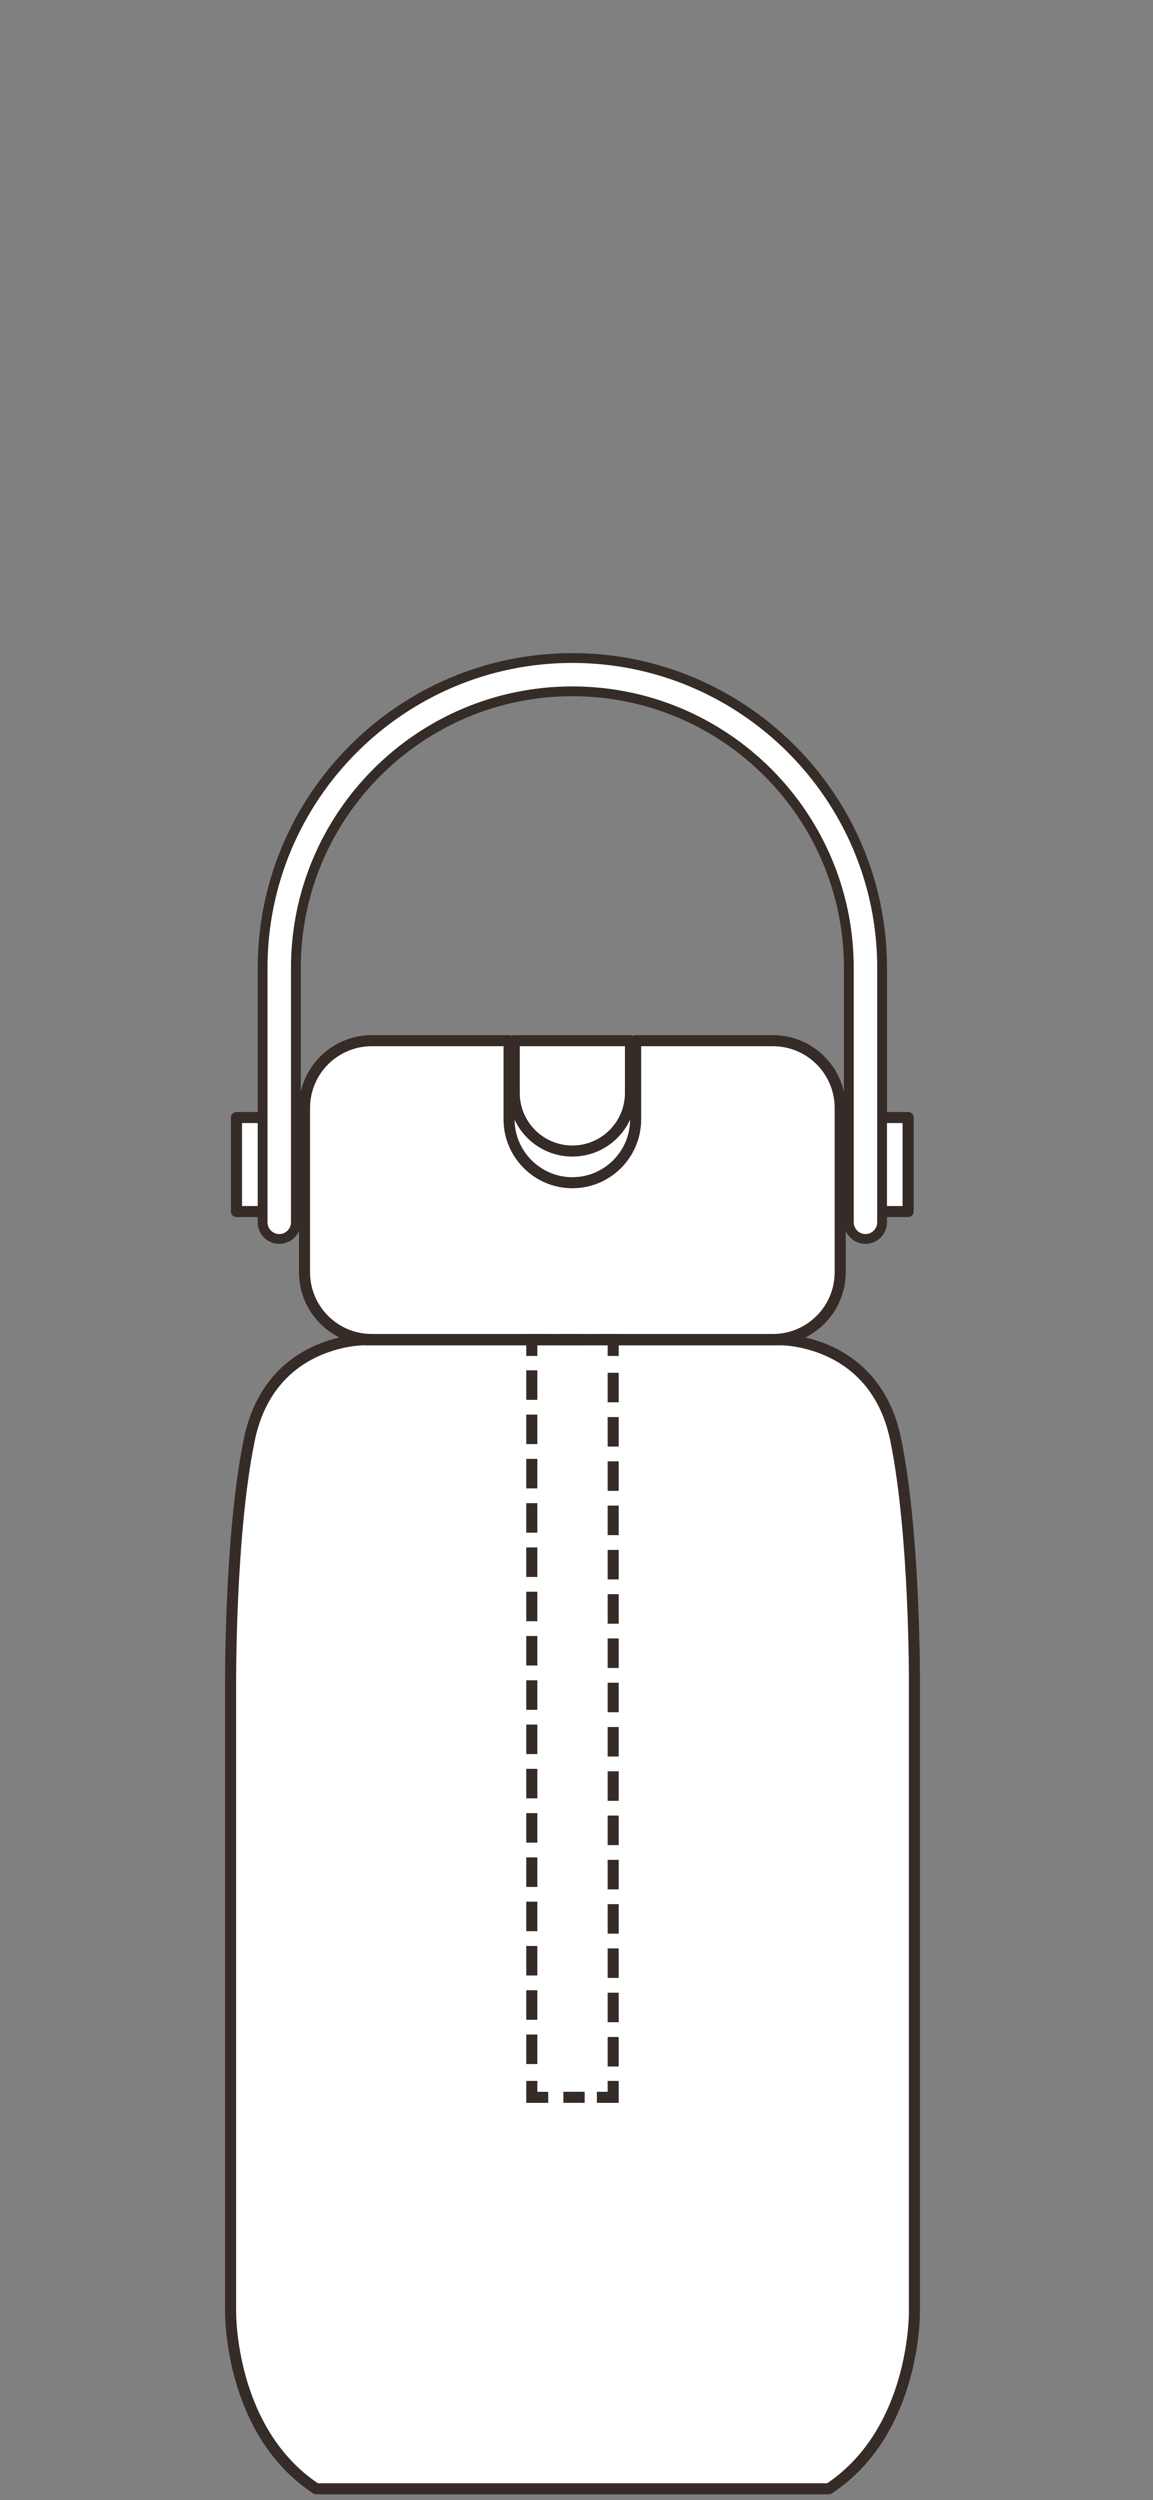 <svg width="125" height="271" viewBox="0 0 125 271" fill="none" xmlns="http://www.w3.org/2000/svg">
<rect x="0" y="0" width="125" height="271" fill="#808080" stroke="none"/>
<path d="M83.269 122.58H40.866C40.238 122.58 39.725 123.094 39.725 123.721V144.963H84.411V123.721C84.411 123.094 83.897 122.58 83.269 122.58Z" fill="white" stroke="#352B27" stroke-width="1.2" stroke-linecap="round" stroke-linejoin="round"/>
<path d="M27.021 156.102C24.909 166.421 25.001 182.389 25.001 182.549V250.542C25.001 250.679 24.829 263.543 34.28 269.786H89.855C99.306 263.543 99.135 250.668 99.135 250.542V182.549C99.135 182.389 99.215 166.421 97.115 156.102C94.877 145.122 84.639 145.225 84.536 145.225H39.553C38.892 145.225 29.189 145.453 27.021 156.102Z" fill="white" stroke="#352B27" stroke-width="1.2" stroke-linecap="round" stroke-linejoin="round"/>
<path d="M39.588 145.225H39.565H39.554H84.537H39.588Z" fill="white" stroke="#352B27" stroke-width="1.2" stroke-linecap="round" stroke-linejoin="round"/>
<path d="M85.346 127.808C85.346 127.374 84.992 127.02 84.57 127.02C77.39 127.328 65.451 127.796 55.818 128.173C47.166 128.504 39.69 128.801 39.439 128.835C39.256 128.858 39.142 128.949 39.039 129.04C38.971 129.109 38.914 129.189 38.879 129.291C38.845 129.383 38.822 129.485 38.822 129.588C38.822 129.908 39.016 130.17 39.279 130.296C39.29 130.296 39.313 130.307 39.325 130.319C39.37 130.342 39.427 130.342 39.473 130.353C55.761 130.045 83.04 128.652 84.73 128.572C85.084 128.492 85.346 128.196 85.346 127.819V127.808Z" fill="white" stroke="#352B27" stroke-width="1.2" stroke-linecap="round" stroke-linejoin="round"/>
<path d="M38.812 129.588C38.812 129.485 38.835 129.382 38.869 129.291C38.823 129.417 38.755 129.531 38.755 129.702C38.755 130.067 39.063 130.227 39.269 130.295C38.995 130.17 38.812 129.896 38.812 129.588Z" fill="white" stroke="#352B27" stroke-width="1.2" stroke-linecap="round" stroke-linejoin="round"/>
<path d="M38.869 129.279C38.903 129.188 38.961 129.108 39.029 129.028C38.961 129.085 38.903 129.177 38.869 129.279Z" fill="white" stroke="#352B27" stroke-width="1.2" stroke-linecap="round" stroke-linejoin="round"/>
<path d="M39.44 130.353H39.463C39.405 130.353 39.359 130.341 39.313 130.318C39.382 130.341 39.428 130.353 39.44 130.353Z" fill="white" stroke="#352B27" stroke-width="1.2" stroke-linecap="round" stroke-linejoin="round"/>
<path d="M39.462 132.442V133.96C39.462 133.96 39.553 133.96 39.599 133.96V132.43C39.53 132.43 39.485 132.43 39.462 132.43V132.442Z" fill="white" stroke="#352B27" stroke-width="1.2" stroke-linecap="round" stroke-linejoin="round"/>
<path d="M39.587 132.43V133.96C39.587 133.96 39.678 133.96 39.724 133.96V132.43C39.724 132.43 39.633 132.43 39.587 132.43Z" fill="white" stroke="#352B27" stroke-width="1.2" stroke-linecap="round" stroke-linejoin="round"/>
<path d="M85.347 131.665C85.347 132.087 85.016 132.418 84.616 132.453C84.73 132.453 84.81 132.453 84.822 132.453C84.867 132.453 85.107 132.407 85.29 132.213C85.404 132.065 85.484 131.882 85.484 131.677C85.484 131.357 85.312 131.083 85.061 130.923C84.981 130.9 84.924 130.9 84.879 130.9C84.856 130.9 84.844 130.9 84.844 130.9C84.844 130.9 84.73 130.9 84.673 130.9C85.061 130.957 85.358 131.277 85.358 131.677L85.347 131.665Z" fill="white" stroke="#352B27" stroke-width="1.2" stroke-linecap="round" stroke-linejoin="round"/>
<path d="M84.399 132.453H84.412H84.399Z" fill="white" stroke="#352B27" stroke-width="1.2" stroke-linecap="round" stroke-linejoin="round"/>
<path d="M84.662 130.889C76.124 131.266 60.692 131.745 50.454 132.065C45.181 132.236 40.866 132.362 39.736 132.419H39.474L39.451 132.43C38.983 132.499 38.777 132.773 38.777 133.309C38.777 133.846 39.451 133.948 39.451 133.948C39.451 133.948 39.462 133.948 39.474 133.948H39.736C55.396 133.64 80.895 132.59 84.422 132.442H84.434C84.513 132.442 84.571 132.442 84.628 132.442C85.027 132.407 85.358 132.076 85.358 131.654C85.358 131.232 85.061 130.935 84.673 130.878L84.662 130.889Z" fill="white" stroke="#352B27" stroke-width="1.2" stroke-linecap="round" stroke-linejoin="round"/>
<path d="M75.13 114.921H52.199V130.296H75.13V114.921Z" fill="white"/>
<path d="M83.794 112.81H68.91V121.347C68.91 125.137 65.828 128.207 62.05 128.207C58.272 128.207 55.19 125.125 55.19 121.347V112.81H40.306C36.277 112.81 33.013 116.074 33.013 120.103V137.909C33.013 141.938 36.277 145.203 40.306 145.203H83.794C87.823 145.203 91.087 141.938 91.087 137.909V120.103C91.087 116.074 87.823 112.81 83.794 112.81Z" fill="white" stroke="#352B27" stroke-width="1.2" stroke-linecap="round" stroke-linejoin="round"/>
<path d="M29.987 121.141H25.639V131.334H29.987V121.141Z" fill="white" stroke="#352B27" stroke-width="1.2" stroke-linecap="round" stroke-linejoin="round"/>
<path d="M98.45 121.141H94.102V131.334H98.45V121.141Z" fill="white" stroke="#352B27" stroke-width="1.2" stroke-linecap="round" stroke-linejoin="round"/>
<path d="M55.749 112.81V118.471C55.749 121.952 58.568 124.772 62.05 124.772C65.531 124.772 68.35 121.952 68.35 118.471V112.81H55.749Z" fill="white" stroke="#352B27" stroke-width="1.2" stroke-linecap="round" stroke-linejoin="round"/>
<path d="M93.828 134.302C92.835 134.302 92.024 133.492 92.024 132.499V104.911C92.024 88.383 78.578 74.937 62.051 74.937C45.523 74.937 32.078 88.383 32.078 104.911V132.499C32.078 133.492 31.267 134.302 30.274 134.302C29.281 134.302 28.471 133.492 28.471 132.499V104.911C28.471 86.397 43.537 71.331 62.051 71.331C80.564 71.331 95.631 86.397 95.631 104.911V132.499C95.631 133.492 94.821 134.302 93.828 134.302Z" fill="white"/>
<path d="M62.051 70.9C80.802 70.9 96.061 86.16 96.061 104.911V132.499C96.061 133.73 95.058 134.733 93.827 134.733C92.597 134.733 91.593 133.73 91.593 132.499V104.911C91.593 88.621 78.341 75.369 62.051 75.369C45.761 75.369 32.509 88.621 32.509 104.911V132.499C32.509 133.73 31.505 134.733 30.274 134.733C29.044 134.733 28.04 133.73 28.04 132.499V104.911C28.04 86.16 43.299 70.9 62.051 70.9ZM62.051 71.762C43.775 71.762 28.901 86.635 28.901 104.911V132.499C28.901 133.254 29.519 133.871 30.274 133.871C31.029 133.871 31.646 133.254 31.646 132.499V104.911C31.646 88.146 45.285 74.507 62.051 74.507C78.816 74.507 92.455 88.146 92.455 104.911V132.499C92.455 133.254 93.072 133.871 93.827 133.871C94.582 133.871 95.2 133.254 95.2 132.499V104.911C95.2 86.635 80.326 71.762 62.051 71.762Z" fill="#352B27" stroke="#352B27" stroke-width="0.2"/>
<path d="M66.478 225.569V227.35H64.709" stroke="#352B27" stroke-width="1.2" stroke-miterlimit="10"/>
<path d="M63.385 227.349H60.086" stroke="#352B27" stroke-width="1.2" stroke-miterlimit="10" stroke-dasharray="2.31 1.16"/>
<path d="M59.436 227.35H57.655V225.569" stroke="#352B27" stroke-width="1.2" stroke-miterlimit="10"/>
<path d="M57.655 223.742V147.896" stroke="#352B27" stroke-width="1.2" stroke-miterlimit="10" stroke-dasharray="3.2 1.6"/>
<path d="M57.655 146.983V145.202H59.436" stroke="#352B27" stroke-width="1.2" stroke-miterlimit="10"/>
<path d="M60.748 145.202H64.047" stroke="#352B27" stroke-width="1.2" stroke-miterlimit="10" stroke-dasharray="2.31 1.16"/>
<path d="M64.709 145.202H66.478V146.983" stroke="#352B27" stroke-width="1.2" stroke-miterlimit="10"/>
<path d="M66.478 148.809V224.656" stroke="#352B27" stroke-width="1.2" stroke-miterlimit="10" stroke-dasharray="3.2 1.6"/>
</svg>
